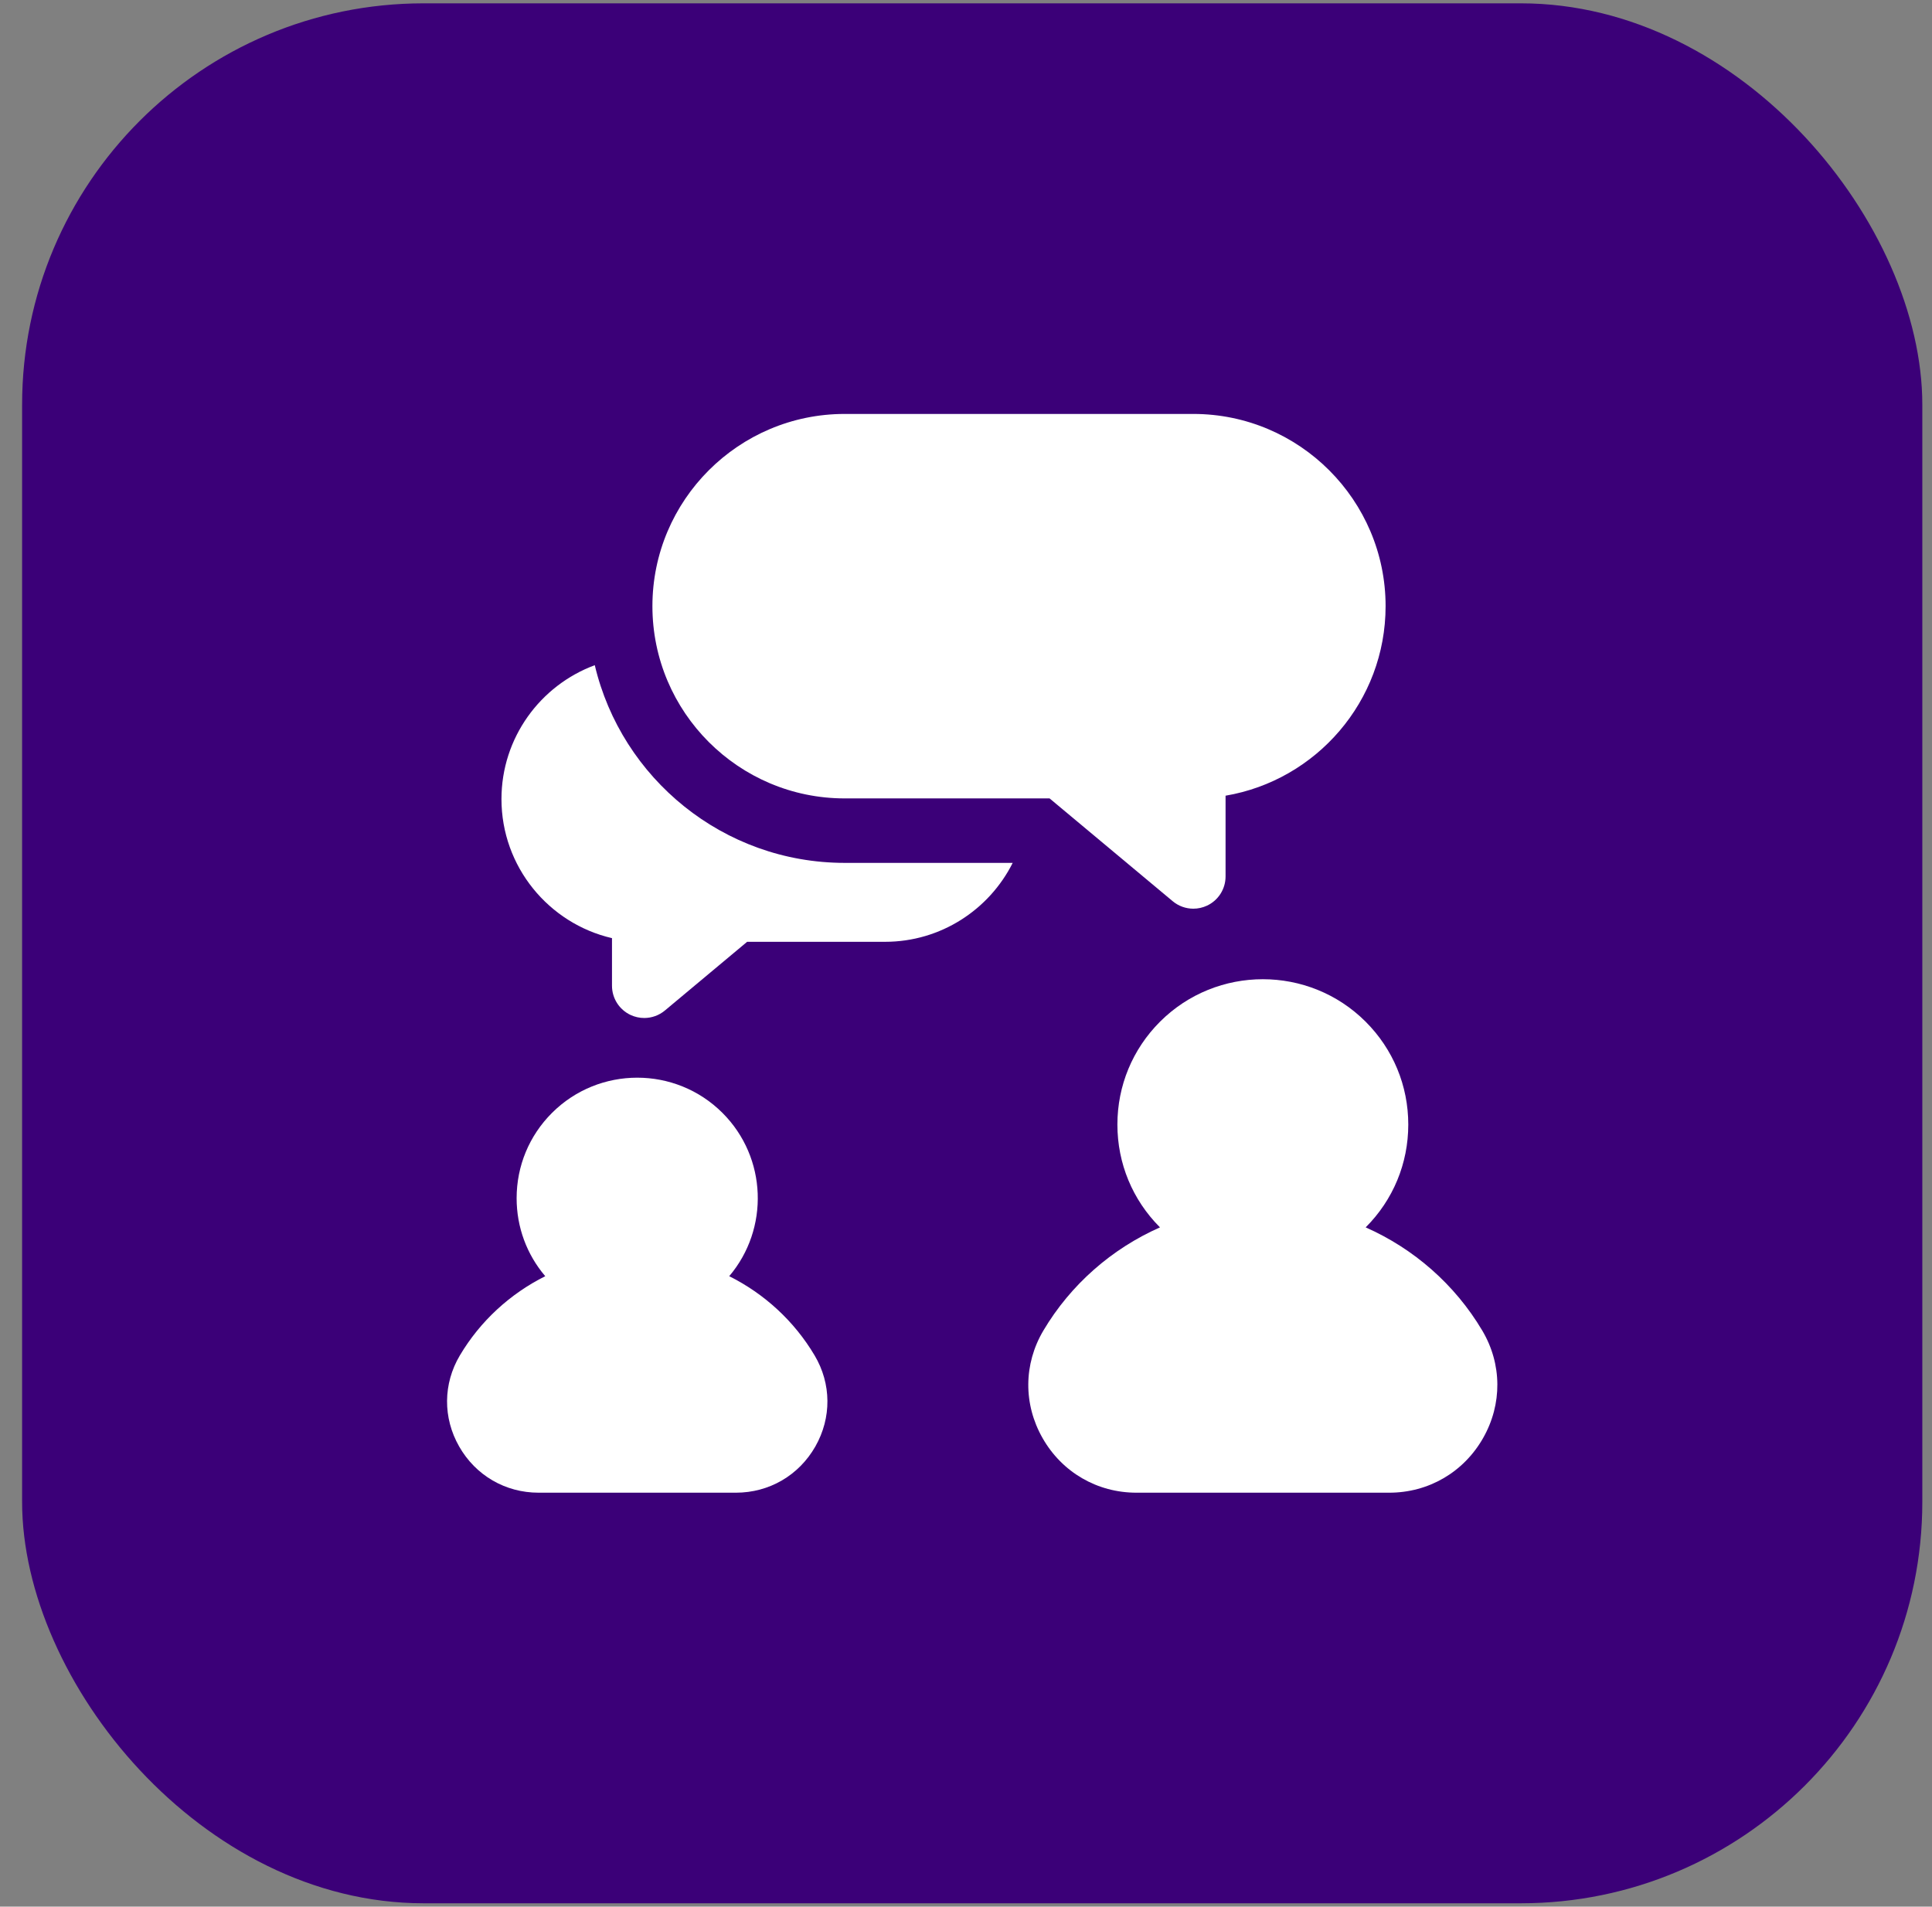 <svg xmlns="http://www.w3.org/2000/svg" width="77" height="76" viewBox="0 0 77 76" fill="none"><rect x="0" y="0" width="77" height="76" fill="#808080" stroke="none"/><rect x="0.881" y="0.133" width="75.733" height="75.733" rx="16" fill="#3B0078"></rect><path d="M23.705 26.515C21.536 27.318 19.986 29.407 19.986 31.852C19.986 34.547 21.871 36.811 24.391 37.395V39.293C24.391 39.792 24.68 40.245 25.131 40.457C25.305 40.538 25.491 40.578 25.676 40.578C25.971 40.578 26.264 40.476 26.5 40.279L29.777 37.541H35.274C37.497 37.541 39.426 36.258 40.361 34.395H33.664C28.831 34.394 24.771 31.026 23.705 26.515Z" fill="white"></path><path d="M47.56 16.5H33.664C29.439 16.5 26.002 19.937 26.002 24.162C26.002 28.387 29.439 31.825 33.664 31.825H41.831L46.737 35.922C46.972 36.119 47.265 36.221 47.561 36.221C47.745 36.221 47.931 36.181 48.105 36.1C48.557 35.889 48.845 35.435 48.845 34.936V31.717C52.461 31.104 55.223 27.95 55.223 24.162C55.223 19.937 51.785 16.5 47.56 16.5Z" fill="white"></path><path d="M32.468 54.031C31.652 52.654 30.457 51.567 29.063 50.87C30.665 48.983 30.577 46.143 28.796 44.363C26.922 42.488 23.872 42.489 21.998 44.363C21.09 45.271 20.59 46.478 20.59 47.762C20.59 48.913 20.993 50.003 21.731 50.87C20.337 51.567 19.142 52.654 18.326 54.031C17.658 55.158 17.647 56.514 18.299 57.657C18.956 58.811 20.14 59.5 21.465 59.5H29.329C30.655 59.5 31.839 58.811 32.496 57.657C33.147 56.514 33.137 55.158 32.468 54.031Z" fill="white"></path><path d="M59.077 53.039C57.983 51.195 56.34 49.77 54.429 48.924C55.524 47.83 56.127 46.374 56.127 44.826C56.127 43.278 55.524 41.822 54.429 40.727C52.169 38.467 48.491 38.468 46.231 40.727C45.137 41.822 44.534 43.278 44.534 44.826C44.534 46.374 45.137 47.83 46.231 48.924C44.32 49.77 42.677 51.195 41.583 53.039C40.794 54.371 40.782 55.972 41.551 57.322C42.328 58.686 43.727 59.5 45.293 59.5H55.367C56.933 59.5 58.332 58.686 59.109 57.322C59.878 55.972 59.866 54.371 59.077 53.039Z" fill="white"></path></svg>